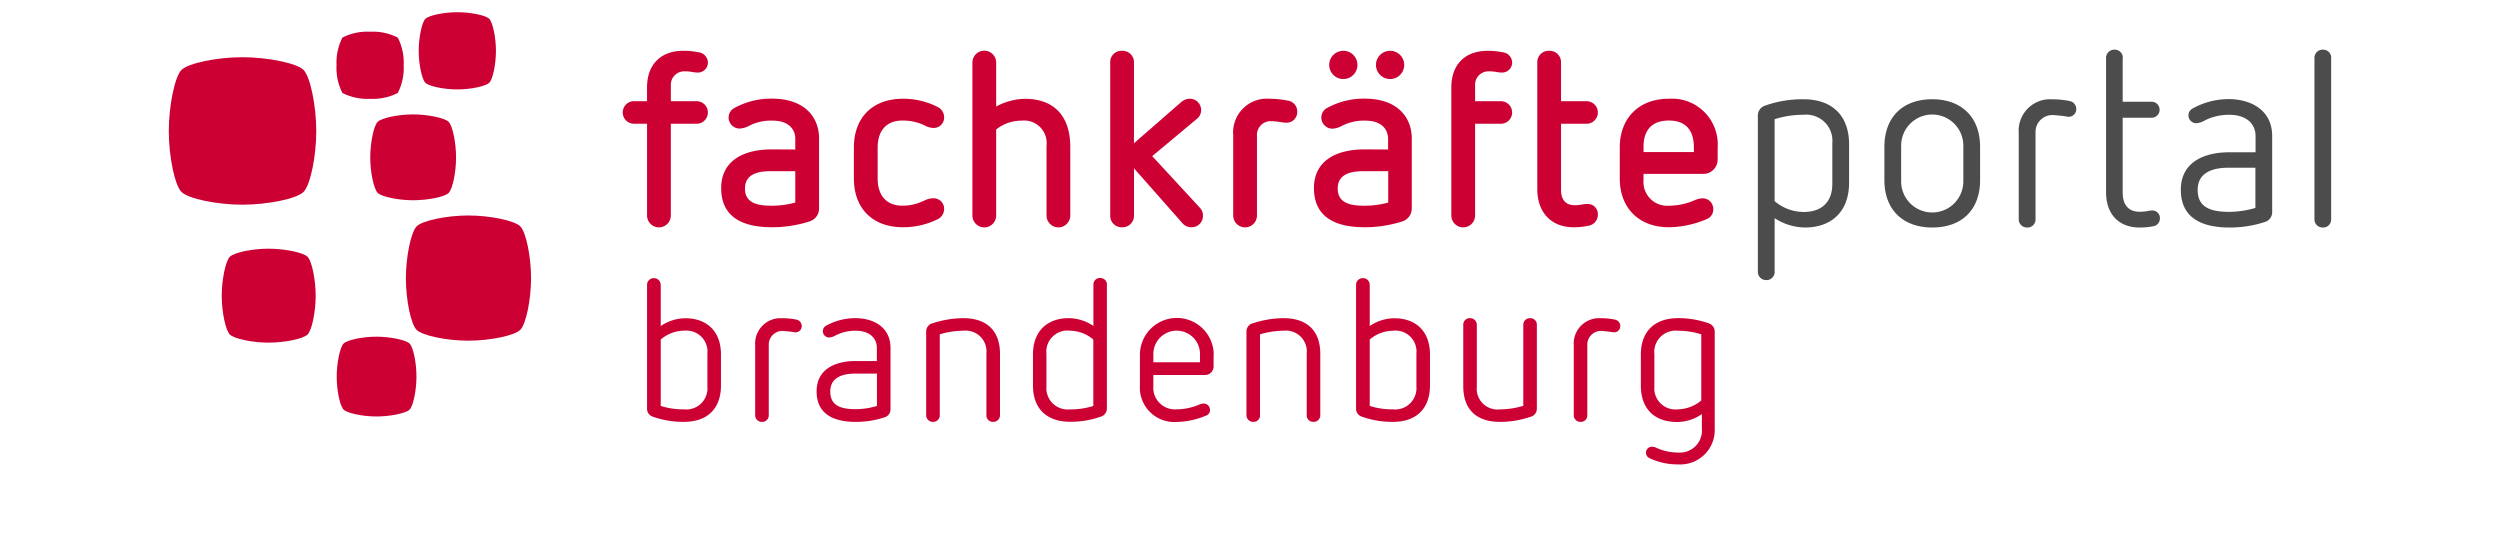 <svg id="Ebene_1" data-name="Ebene 1" xmlns="http://www.w3.org/2000/svg" width="29.99cm" height="6.67cm" viewBox="0 0 850 189">
  <defs>
    <style>
      .cls-1 {
        fill: #c03;
      }

      .cls-2 {
        fill: #4c4c4c;
      }
    </style>
  </defs>
  <g>
    <path class="cls-1" d="M236.69,34.39h-8.6V28.9a4.54,4.54,0,0,1,4.41-4.67h.41a14.92,14.92,0,0,1,2.58.24,9.72,9.72,0,0,0,1.71.18,3.41,3.41,0,0,0,3.49-3.33v-.08a3.59,3.59,0,0,0-3.3-3.5,25.26,25.26,0,0,0-5-.5c-7.76,0-12.4,4.67-12.4,12.49v4.65h-4.27a3.83,3.83,0,0,0-.32,7.66H220V73.24a4,4,0,0,0,8.08,0V42.05h8.6a3.83,3.83,0,1,0,.33-7.66Z"/>
    <path class="cls-1" d="M262.47,50.77c-11,0-17.27,4.79-17.27,13.15,0,8.84,5.82,13.32,17.27,13.32a41.75,41.75,0,0,0,12.84-2,4.6,4.6,0,0,0,3.17-4.43V47c0-6.52-4.22-13.49-16.09-13.49a26,26,0,0,0-12.79,3.23,3.72,3.72,0,0,0-1.88,3.2,3.8,3.8,0,0,0,3.75,3.75,7.73,7.73,0,0,0,3.33-1l.41-.19A16.11,16.11,0,0,1,262.72,41c5.67,0,7.68,3.18,7.68,6.16v3.65Zm-.08,19.15c-4.5,0-9.1-.7-9.1-5.83,0-5.3,5.1-5.91,8.93-5.91h8.18V68.84l-.21.06A30.2,30.2,0,0,1,262.39,69.92Z"/>
    <path class="cls-1" d="M307,33.55c-10.29,0-16.68,6.36-16.68,16.6v10.5c0,10.23,6.39,16.59,16.68,16.59a26.6,26.6,0,0,0,12-2.82,3.89,3.89,0,0,0,2-3.36,3.56,3.56,0,0,0-3.43-3.67h-.32a7,7,0,0,0-3.08.83l-.76.32a16.17,16.17,0,0,1-6.58,1.37c-5.36,0-8.43-3.38-8.43-9.27V50.15c0-5.84,3.07-9.19,8.43-9.19a17.33,17.33,0,0,1,6.49,1.19c.39.16.73.32,1.05.47a6.66,6.66,0,0,0,3,.86A3.51,3.51,0,0,0,321,40.06a1.93,1.93,0,0,0,0-.24,3.86,3.86,0,0,0-2-3.37A25.67,25.67,0,0,0,307,33.55Z"/>
    <path class="cls-1" d="M347.38,41a7.64,7.64,0,0,1,8.44,6.75,8,8,0,0,1,0,1.76V73.24a4,4,0,0,0,8.08,0V50c0-10.6-5.51-16.43-15.51-16.43a21.37,21.37,0,0,0-9.26,2.4l-.43.23V21.25a4,4,0,0,0-8.08,0v52a4,4,0,0,0,8.08,0V44l.11-.08A13.72,13.72,0,0,1,347.38,41Z"/>
    <path class="cls-1" d="M385.55,57.2,402,75.83a3.9,3.9,0,0,0,3.06,1.41A3.83,3.83,0,0,0,409,73.49v-.16a3.73,3.73,0,0,0-1-2.67l-16.25-17.6.23-.19,15-12.52a3.72,3.72,0,0,0,1.41-2.89,3.84,3.84,0,0,0-3.75-3.91h-.17a4.52,4.52,0,0,0-2.92,1.19L385.55,48.68V21.25a3.87,3.87,0,0,0-3.73-4h-.27a3.83,3.83,0,0,0-4.07,3.56c0,.15,0,.3,0,.44v52a3.88,3.88,0,0,0,3.73,4h.35a3.91,3.91,0,0,0,4-3.82V57.2Z"/>
    <path class="cls-1" d="M431.61,33.55a11.47,11.47,0,0,0-12.32,10.54,10.5,10.5,0,0,0,0,1.86V73.24a4,4,0,0,0,8.08,0v-27a4.68,4.68,0,0,1,4.28-5.06,4.87,4.87,0,0,1,.54,0,20,20,0,0,1,3.19.31,12.76,12.76,0,0,0,1.85.2,3.6,3.6,0,0,0,3.82-3.34c0-.11,0-.21,0-.32a3.68,3.68,0,0,0-3.22-3.84h0A31.93,31.93,0,0,0,431.61,33.55Z"/>
    <path class="cls-1" d="M464,50.77c-11,0-17.26,4.79-17.26,13.15,0,8.84,5.81,13.32,17.26,13.32a41.75,41.75,0,0,0,12.84-2A4.59,4.59,0,0,0,480,70.81V47c0-6.52-4.22-13.49-16.09-13.49a26,26,0,0,0-12.79,3.23,3.69,3.69,0,0,0-1.87,3.2A3.79,3.79,0,0,0,453,43.73a7.73,7.73,0,0,0,3.33-1l.41-.19A16,16,0,0,1,464.28,41c5.66,0,7.67,3.18,7.67,6.16v3.65Zm-.08,19.15c-4.5,0-9.1-.7-9.1-5.83,0-5.3,5.1-5.91,8.93-5.91H472V68.84l-.21.06A30.2,30.2,0,0,1,463.94,69.92Zm8.65-52.67A4.8,4.8,0,1,0,477.43,22,4.79,4.79,0,0,0,472.59,17.25Zm-15.79,0a4.8,4.8,0,1,0,4.75,4.84V22a4.82,4.82,0,0,0-4.75-4.76Z"/>
    <path class="cls-1" d="M505.85,17.25c-7.77,0-12.4,4.67-12.4,12.48V73.24a4,4,0,0,0,8.08,0V42.05h8.6a3.83,3.83,0,1,0,.33-7.66h-8.93V28.9a4.54,4.54,0,0,1,4.4-4.67h.42a14.72,14.72,0,0,1,2.57.24,9.94,9.94,0,0,0,1.72.18,3.41,3.41,0,0,0,3.49-3.33v-.08a3.59,3.59,0,0,0-3.3-3.5A25.26,25.26,0,0,0,505.85,17.25Z"/>
    <path class="cls-1" d="M526.76,17.25a3.86,3.86,0,0,0-4.08,3.65c0,.11,0,.23,0,.35v43c0,8,4.76,13,12.4,13a22.35,22.35,0,0,0,4.82-.5A3.77,3.77,0,0,0,543.27,73a3.44,3.44,0,0,0-3.19-3.67,3.49,3.49,0,0,0-.56,0,9.08,9.08,0,0,0-1.56.17,13.73,13.73,0,0,1-2.64.25c-2.94,0-4.57-1.86-4.57-5.24V42.05h8.52a3.83,3.83,0,1,0,.33-7.66h-8.85V21.25a3.87,3.87,0,0,0-3.73-4Z"/>
    <path class="cls-1" d="M567.4,33.55c-10.13,0-16.68,6.52-16.68,16.6v10.5c0,10.08,6.55,16.59,16.68,16.59a33.76,33.76,0,0,0,13-2.82,3.51,3.51,0,0,0,2.11-3.36,3.62,3.62,0,0,0-3.58-3.66h-.08a7.69,7.69,0,0,0-2.83.73,22.3,22.3,0,0,1-8.6,1.79,8.05,8.05,0,0,1-8.62-7.45,8.23,8.23,0,0,1,0-1.49V59.1H579a4.87,4.87,0,0,0,5-4.74V50.15a15.55,15.55,0,0,0-14.43-16.6A15.72,15.72,0,0,0,567.4,33.55Zm8.52,18.14H558.8V49.9c0-5.85,3-8.94,8.6-8.94s8.52,3.09,8.52,9.19Z"/>
    <path class="cls-2" d="M628.69,49.07v13c0,10.15-6.29,15.26-15,15.26a19.2,19.2,0,0,1-10.31-3.18v18.2a2.74,2.74,0,0,1-2.61,2.85h-.25a2.79,2.79,0,0,1-2.85-2.7V39.34a3.52,3.52,0,0,1,2.43-3.44,38.12,38.12,0,0,1,13.09-2.18C622.49,33.72,628.69,38.84,628.69,49.07Zm-25.32-8.56V68.36a15.35,15.35,0,0,0,9.81,3.69c6.29,0,9.81-3.44,9.81-9.56V48.65A8.87,8.87,0,0,0,615,39a8.33,8.33,0,0,0-1.8,0A32,32,0,0,0,603.37,40.51Z"/>
    <path class="cls-2" d="M673.23,49.91V61.23c0,10-6.12,16.1-16.27,16.1-9.89,0-16.27-6-16.27-16.1V49.91c0-10.15,6.29-16.19,16.27-16.19S673.23,39.84,673.23,49.91Zm-26.84-.42V61.65a10.57,10.57,0,0,0,21.14,0V49.49a10.57,10.57,0,0,0-21.14,0Z"/>
    <path class="cls-2" d="M703.6,34.31a2.78,2.78,0,0,1,2.34,2.77,2.59,2.59,0,0,1-2.6,2.6h-.16a49.47,49.47,0,0,0-5.29-.59,5.74,5.74,0,0,0-5.81,5.66q0,.31,0,.63v29.1a2.73,2.73,0,0,1-2.61,2.85,1,1,0,0,1-.24,0,2.77,2.77,0,0,1-2.86-2.7V45.21a10.7,10.7,0,0,1,9.87-11.47,11.11,11.11,0,0,1,1.29,0A30,30,0,0,1,703.6,34.31Z"/>
    <path class="cls-2" d="M721.71,19.72V34.56h9.82a2.73,2.73,0,0,1,.24,5.45,1,1,0,0,1-.24,0h-9.82V65.42c0,4.37,2.1,6.55,5.79,6.55,2.26,0,3-.42,4.11-.42a2.57,2.57,0,0,1,2.76,2.36c0,.11,0,.21,0,.32A2.64,2.64,0,0,1,732,76.91a21.08,21.08,0,0,1-4.62.42c-6.45,0-11.32-4-11.32-12V19.72a2.79,2.79,0,0,1,2.7-2.86h.15a2.73,2.73,0,0,1,2.85,2.61A1,1,0,0,1,721.71,19.72Z"/>
    <path class="cls-2" d="M772.54,46.22V72a3.46,3.46,0,0,1-2.43,3.43A38.17,38.17,0,0,1,758,77.33c-9.89,0-16.52-3.6-16.52-12.83S749.14,51.75,758,51.75h8.89V46.22c0-4.28-3.27-7.21-8.89-7.21a18.21,18.21,0,0,0-8.39,1.92,6.28,6.28,0,0,1-2.85.93,2.65,2.65,0,0,1-1.26-5,25.26,25.26,0,0,1,12.25-3.19C765.91,33.72,772.54,37.83,772.54,46.22ZM757.78,57c-6.12,0-10.57,2-10.57,7.55,0,6,4.45,7.46,10.82,7.46a32.48,32.48,0,0,0,8.81-1.34V57Z"/>
    <path class="cls-2" d="M792.59,19.72V74.48A2.72,2.72,0,0,1,790,77.33a1,1,0,0,1-.24,0,2.76,2.76,0,0,1-2.85-2.7.38.38,0,0,1,0-.15V19.72a2.77,2.77,0,0,1,2.69-2.86h.16a2.74,2.74,0,0,1,2.85,2.61Z"/>
    <path class="cls-1" d="M224.65,96.83v14a15.08,15.08,0,0,1,8.34-2.65c7.06,0,12.14,4.14,12.14,12.35V131c0,8.27-5,12.41-12.54,12.41A30.69,30.69,0,0,1,222,141.66a2.81,2.81,0,0,1-2-2.79v-42a2.25,2.25,0,0,1,2.19-2.31h.12a2.21,2.21,0,0,1,2.3,2.11A.67.67,0,0,1,224.65,96.83Zm0,18.58V138a25.75,25.75,0,0,0,7.94,1.16,7.2,7.2,0,0,0,7.93-7.8V120.22a7.15,7.15,0,0,0-6.41-7.81,7,7,0,0,0-1.52,0A12.36,12.36,0,0,0,224.65,115.41Z"/>
    <path class="cls-1" d="M270.69,108.63a2.24,2.24,0,0,1,1.9,2.24,2.09,2.09,0,0,1-2.1,2.1h-.13c-1.42-.23-2.85-.39-4.28-.48a4.65,4.65,0,0,0-4.7,4.58,4.36,4.36,0,0,0,0,.51v23.53a2.22,2.22,0,0,1-2.11,2.31h-.2a2.26,2.26,0,0,1-2.31-2.19V117.45a8.66,8.66,0,0,1,8-9.28,8.85,8.85,0,0,1,1,0A23.48,23.48,0,0,1,270.69,108.63Z"/>
    <path class="cls-1" d="M302.77,118.26v20.82a2.81,2.81,0,0,1-2,2.78,31.14,31.14,0,0,1-9.76,1.56c-8,0-13.36-2.92-13.36-10.38s6.17-10.31,13.29-10.31h7.19v-4.47c0-3.46-2.65-5.83-7.19-5.83a14.51,14.51,0,0,0-6.78,1.56,5.24,5.24,0,0,1-2.31.74,2.14,2.14,0,0,1-1-4,20.56,20.56,0,0,1,9.9-2.58C297.41,108.15,302.77,111.48,302.77,118.26ZM290.83,127c-4.95,0-8.54,1.63-8.54,6.1,0,4.82,3.59,6,8.75,6a26,26,0,0,0,7.12-1.09V127Z"/>
    <path class="cls-1" d="M340,120.29v20.82a2.25,2.25,0,0,1-2.19,2.31h-.12a2.22,2.22,0,0,1-2.31-2.11V120.22a7.09,7.09,0,0,0-7.93-7.79,27.68,27.68,0,0,0-7.93,1.22v27.46a2.22,2.22,0,0,1-2.11,2.31h-.2a2.26,2.26,0,0,1-2.31-2.19V112.7a2.87,2.87,0,0,1,2.31-2.85,34.28,34.28,0,0,1,10.24-1.7C335.72,108.15,340,112.63,340,120.29Z"/>
    <path class="cls-1" d="M376.34,96.83v42a2.87,2.87,0,0,1-2,2.79,30.89,30.89,0,0,1-10.51,1.76c-7.53,0-12.62-4.07-12.62-12.34V120.5c0-8.21,5.16-12.35,12.14-12.35a15.15,15.15,0,0,1,8.41,2.65v-14a2.21,2.21,0,0,1,2.1-2.31h.2a2.25,2.25,0,0,1,2.31,2.19Zm-20.55,23.39v11.2a7.21,7.21,0,0,0,6.62,7.75,7.07,7.07,0,0,0,1.38,0,25.75,25.75,0,0,0,7.94-1.16V115.41a12.65,12.65,0,0,0-7.94-3,7.19,7.19,0,0,0-8,6.31A7.32,7.32,0,0,0,355.79,120.22Z"/>
    <path class="cls-1" d="M412.62,120.63v3.94a2.9,2.9,0,0,1-2.9,2.91H392.14v3.67a7.37,7.37,0,0,0,6.71,8,7.1,7.1,0,0,0,1.22,0,19.67,19.67,0,0,0,7.53-1.56,4.77,4.77,0,0,1,1.63-.41,2.14,2.14,0,0,1,2.17,2.09h0a2,2,0,0,1-1.29,2,27.33,27.33,0,0,1-10,2.17,11.72,11.72,0,0,1-12.54-10.85,12.67,12.67,0,0,1,0-1.63V120.63a12.55,12.55,0,0,1,25.1,0Zm-20.48-.2v2.71H408v-2.58a7.93,7.93,0,0,0-15.86-.44v.31Z"/>
    <path class="cls-1" d="M448.9,120.29v20.82a2.25,2.25,0,0,1-2.19,2.31h-.12a2.22,2.22,0,0,1-2.31-2.11V120.22a7.09,7.09,0,0,0-7.93-7.79,27.8,27.8,0,0,0-7.94,1.22v27.46a2.2,2.2,0,0,1-2.1,2.31h-.2a2.26,2.26,0,0,1-2.31-2.19V112.7a2.87,2.87,0,0,1,2.31-2.85,34.23,34.23,0,0,1,10.24-1.7C444.62,108.15,448.9,112.63,448.9,120.29Z"/>
    <path class="cls-1" d="M465.71,96.83v14a15.08,15.08,0,0,1,8.34-2.65c7.05,0,12.14,4.14,12.14,12.35V131c0,8.27-5,12.41-12.55,12.41a30.76,30.76,0,0,1-10.58-1.76,2.81,2.81,0,0,1-2-2.79v-42a2.26,2.26,0,0,1,2.19-2.31h.12a2.22,2.22,0,0,1,2.31,2.11Zm0,18.58V138a25.69,25.69,0,0,0,7.93,1.16,7.24,7.24,0,0,0,7.94-7.8V120.22a7.12,7.12,0,0,0-7.94-7.79A12.35,12.35,0,0,0,465.71,115.41Z"/>
    <path class="cls-1" d="M522.53,110.46v28.48a2.84,2.84,0,0,1-2.23,2.78,32.49,32.49,0,0,1-10.25,1.7c-8.34,0-12.54-4.48-12.54-12.14V110.46a2.2,2.2,0,0,1,2.1-2.31h.2a2.25,2.25,0,0,1,2.31,2.19v21.08a7.06,7.06,0,0,0,6.3,7.75,6.83,6.83,0,0,0,1.63,0,28,28,0,0,0,7.87-1.22V110.46a2.25,2.25,0,0,1,2.18-2.31h.13a2.2,2.2,0,0,1,2.3,2.11Z"/>
    <path class="cls-1" d="M549,108.63a2.24,2.24,0,0,1,1.9,2.24,2.09,2.09,0,0,1-2.1,2.1h-.13c-1.42-.23-2.85-.39-4.28-.48a4.65,4.65,0,0,0-4.7,4.58c0,.17,0,.34,0,.51v23.53a2.2,2.2,0,0,1-2.1,2.31h-.2a2.26,2.26,0,0,1-2.31-2.19V117.45a8.66,8.66,0,0,1,8-9.28,9.07,9.07,0,0,1,1,0A23.48,23.48,0,0,1,549,108.63Z"/>
    <path class="cls-1" d="M581,109.92a2.91,2.91,0,0,1,2,2.78v32.82a11.71,11.71,0,0,1-11,12.35,9.89,9.89,0,0,1-1.44,0,22.14,22.14,0,0,1-9.83-2.17,2,2,0,0,1-1.09-1.83,2,2,0,0,1,1.84-2h.26a3,3,0,0,1,1.22.27,17.83,17.83,0,0,0,7.6,1.7,7.5,7.5,0,0,0,8.08-6.87,7.69,7.69,0,0,0,0-1.27v-4.95a14.73,14.73,0,0,1-8.41,2.71c-7.59,0-12.34-4.34-12.34-12.41V120.56c0-8.27,5.08-12.41,12.61-12.41A30.58,30.58,0,0,1,581,109.92Zm-18.51,10.3v11.2a7.17,7.17,0,0,0,8,7.73,12.71,12.71,0,0,0,7.94-3V113.65a25.81,25.81,0,0,0-7.94-1.22,7.25,7.25,0,0,0-8,6.44A6.77,6.77,0,0,0,562.47,120.22Z"/>
    <path class="cls-1" d="M82.38,69.57c-8.54,0-18.35-2-20.67-4.33s-4.32-12.12-4.32-20.66,2-18.52,4.32-20.83,12.12-4.32,20.67-4.32,18.51,2,20.82,4.32,4.33,12.2,4.33,20.8-2,18.37-4.33,20.69S91.05,69.57,82.38,69.57Z"/>
    <path class="cls-1" d="M159.2,115.81c-7.26,0-15.58-1.71-17.55-3.68S138,101.84,138,94.6s1.71-15.72,3.67-17.68,10.29-3.68,17.55-3.68,15.71,1.71,17.67,3.68,3.68,10.34,3.67,17.65-1.7,15.6-3.67,17.56S166.55,115.81,159.2,115.81Z"/>
    <path class="cls-1" d="M155.45,30.38c-4.47,0-9.61-1.05-10.82-2.26s-2.26-6.35-2.27-10.82,1.06-9.7,2.27-10.91S151,4.13,155.45,4.13s9.69,1,10.9,2.26,2.27,6.39,2.27,10.89-1.05,9.62-2.27,10.83S160,30.38,155.45,30.38Z"/>
    <path class="cls-1" d="M140.4,68.06c-5,0-10.69-1.18-12-2.52s-2.52-7.07-2.52-12,1.17-10.8,2.52-12.14,7.06-2.52,12-2.53,10.79,1.18,12.14,2.53,2.52,7.1,2.52,12.12-1.17,10.71-2.52,12.06S145.45,68.06,140.4,68.06Z"/>
    <path class="cls-1" d="M91.31,116.47c-5.44,0-11.69-1.28-13.16-2.76s-2.76-7.72-2.76-13.16,1.28-11.79,2.76-13.27,7.72-2.75,13.16-2.75,11.79,1.28,13.26,2.75,2.76,7.77,2.76,13.25-1.28,11.71-2.76,13.18S96.83,116.47,91.31,116.47Z"/>
    <path class="cls-1" d="M128,141.58c-4.62,0-9.93-1.09-11.18-2.34s-2.34-6.56-2.34-11.18,1.09-10,2.34-11.27,6.56-2.34,11.18-2.34,10,1.09,11.26,2.34,2.35,6.6,2.34,11.25-1.08,9.94-2.34,11.2S132.67,141.58,128,141.58Z"/>
    <path class="cls-1" d="M125.8,33.58a18.73,18.73,0,0,1-9.38-2,18.66,18.66,0,0,1-2-9.37,18.83,18.83,0,0,1,2-9.45,18.62,18.62,0,0,1,9.38-2,18.73,18.73,0,0,1,9.45,2,18.78,18.78,0,0,1,2,9.43,18.72,18.72,0,0,1-2,9.39A18.73,18.73,0,0,1,125.8,33.58Z"/>
  </g>
</svg>
